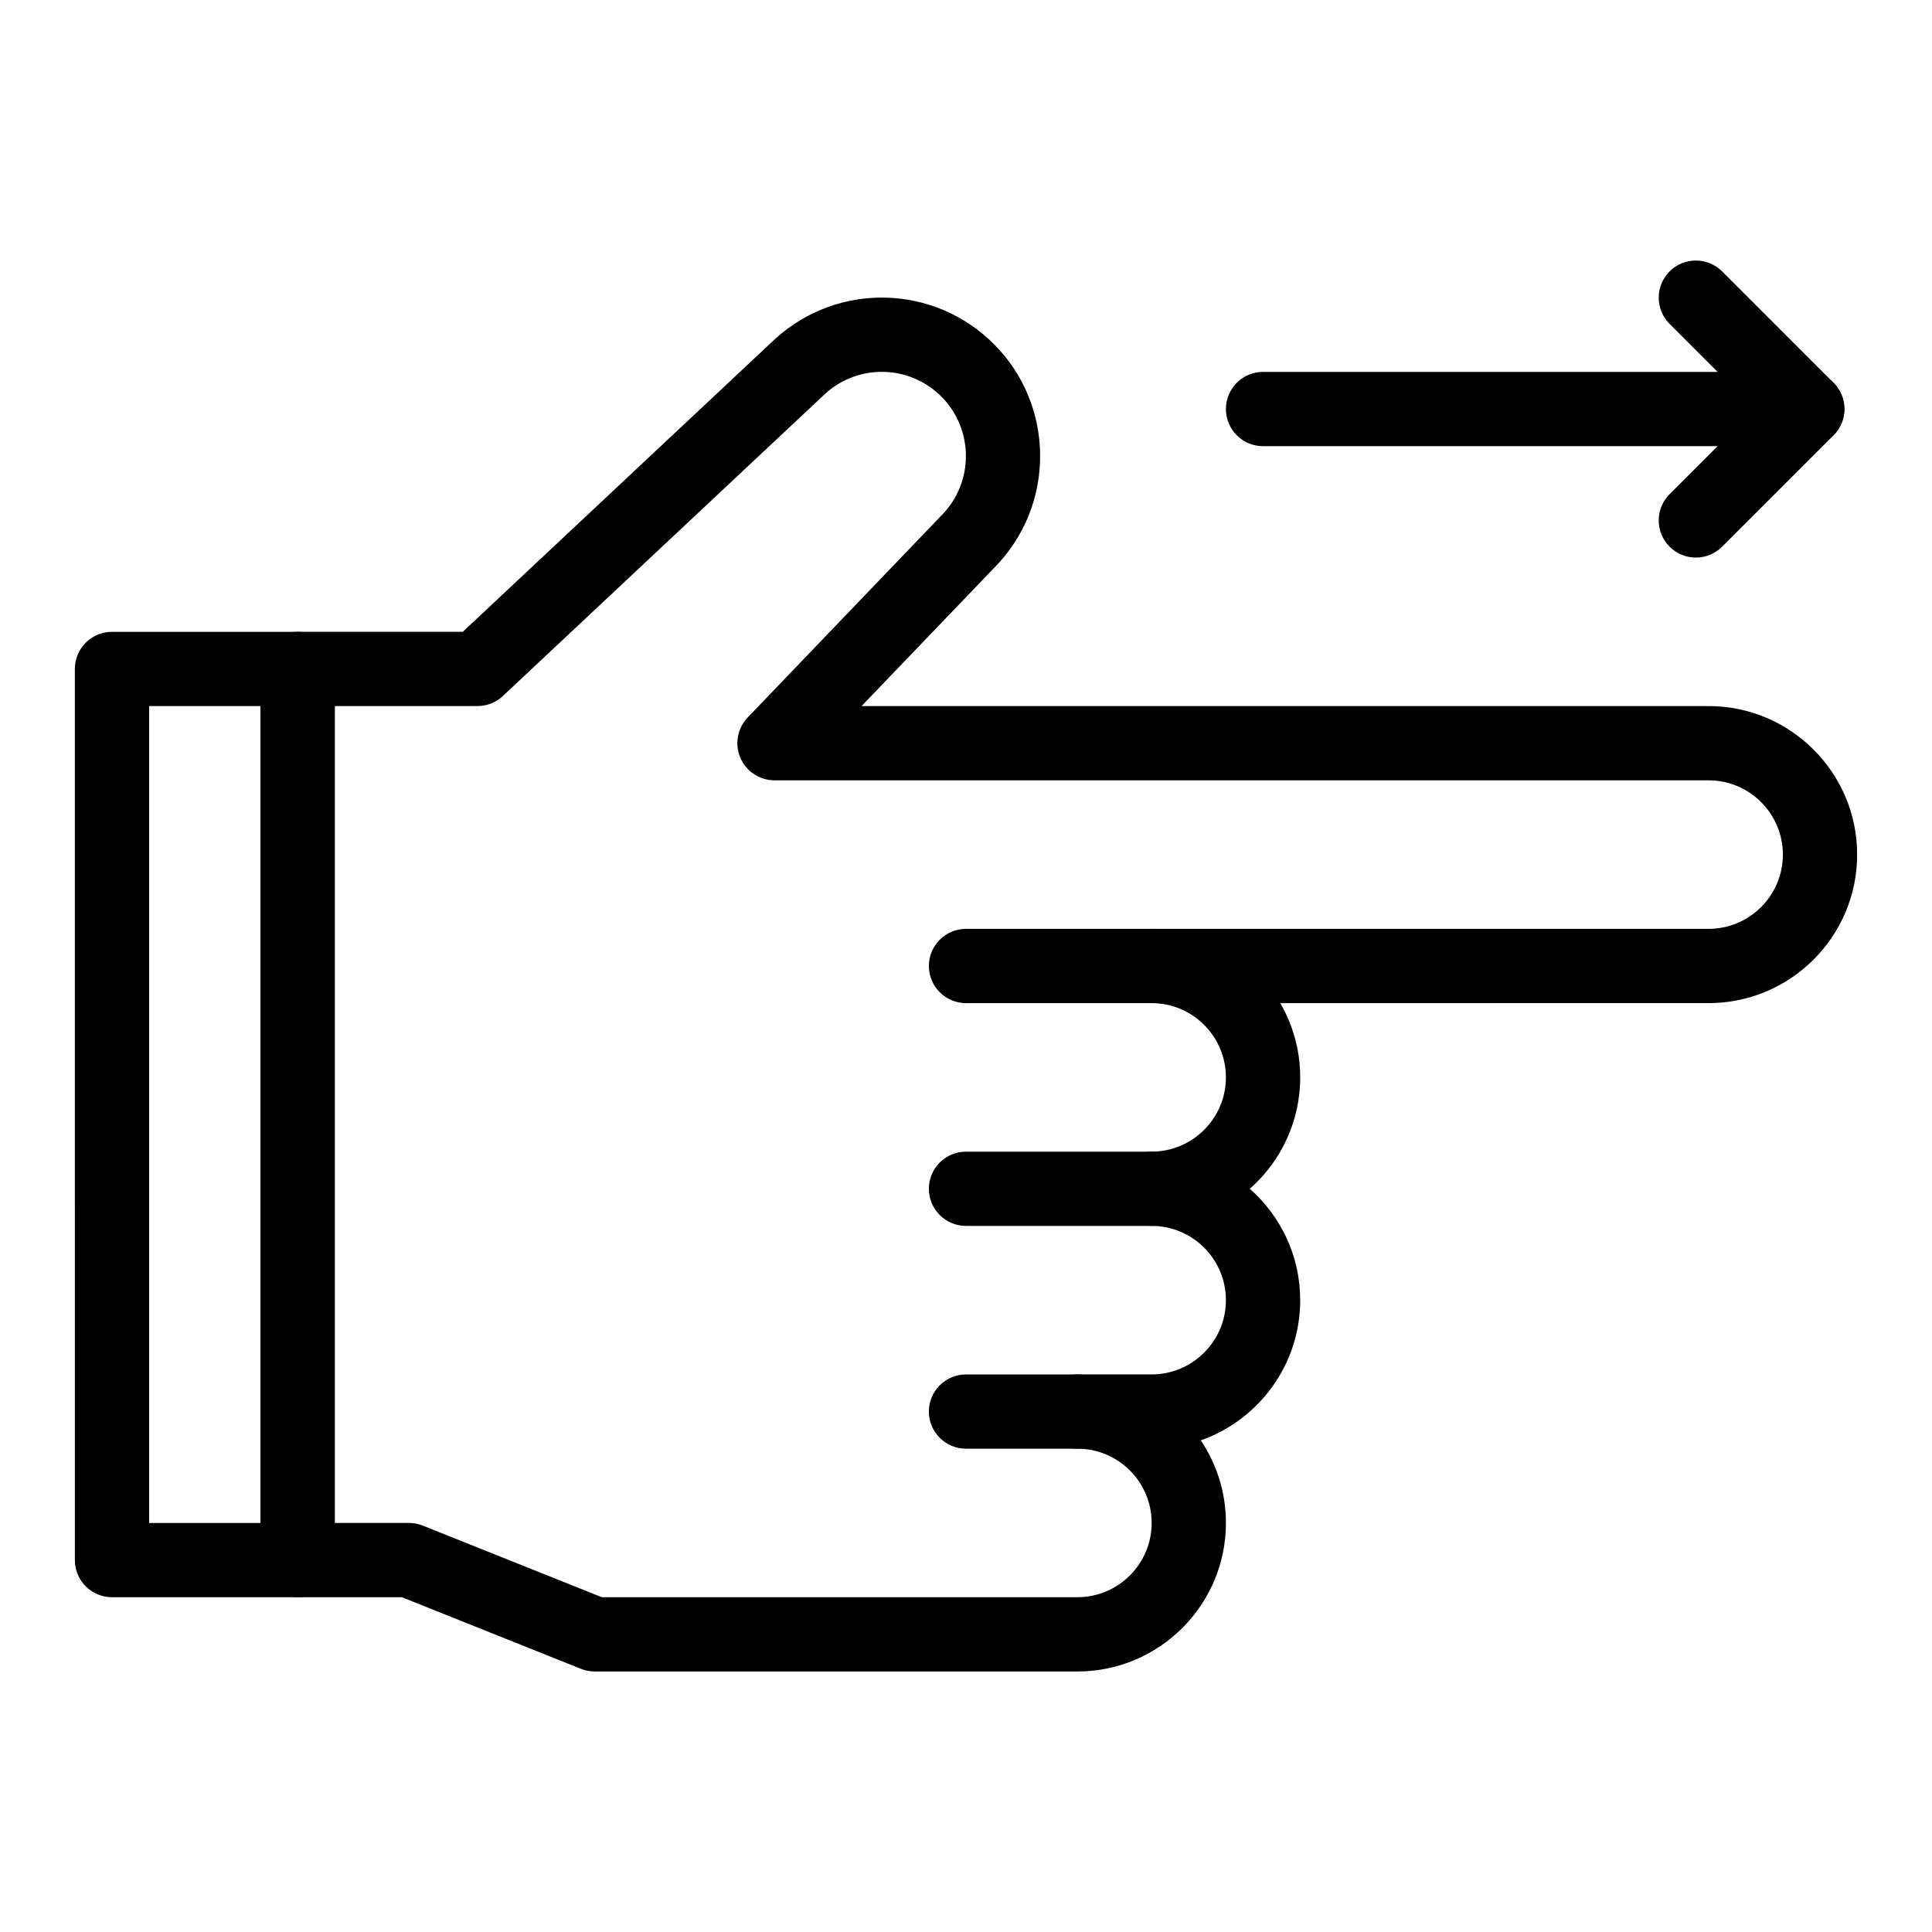 <?xml version="1.0" encoding="UTF-8"?>
<!-- Uploaded to: SVG Repo, www.svgrepo.com, Generator: SVG Repo Mixer Tools -->
<svg fill="#000000" width="800px" height="800px" version="1.1" viewBox="144 144 512 512" xmlns="http://www.w3.org/2000/svg">
 <g>
  <path d="m429.52 586.96h-127.92c-1.25 0-2.492-0.238-3.656-0.703l-47.438-18.98h-27.625c-5.434 0-9.84-4.406-9.84-9.84v-236.16c0-5.434 4.406-9.84 9.84-9.84h43.762c85.422-80.098 82.742-77.586 82.844-77.676 16.609-15.062 42.039-14.441 57.898 1.414 16.277 16.277 16.355 42.809 0.195 59.188l-35.254 36.754h224.48c21.703 0 39.359 17.656 39.359 39.359 0 21.703-17.656 39.359-39.359 39.359l-113.52 0.004c9.277 16.004 6.188 36.625-8.07 49.199 8.184 7.219 13.352 17.777 13.352 29.52 0 17.145-11.02 31.762-26.344 37.148 4.207 6.266 6.664 13.797 6.664 21.891 0 21.703-17.656 39.363-39.359 39.363zm-126.03-19.684h126.03c10.852 0 19.68-8.828 19.68-19.68 0-10.852-8.828-19.68-19.68-19.68-5.434 0-9.84-4.406-9.84-9.84s4.406-9.84 9.84-9.84h19.68c10.852 0 19.68-8.828 19.68-19.68 0-10.852-8.828-19.68-19.68-19.68-5.434 0-9.84-4.406-9.84-9.84 0-5.434 4.406-9.84 9.84-9.84 10.852 0 19.68-8.828 19.68-19.68 0-10.852-8.828-19.68-19.68-19.68-5.434 0-9.84-4.406-9.84-9.84s4.406-9.84 9.84-9.84h147.6c10.852 0 19.68-8.828 19.68-19.68 0-10.852-8.828-19.68-19.68-19.68l-247.55-0.004c-3.941 0-7.504-2.356-9.051-5.981s-0.781-7.824 1.949-10.672c59.582-62.121 50.227-52.402 51.383-53.574 8.621-8.699 8.59-22.82-0.07-31.48-8.406-8.406-21.879-8.754-30.703-0.801l-85.496 80.168c-1.824 1.711-4.231 2.66-6.731 2.66l-37.816 0.004v216.48h19.68c1.25 0 2.492 0.238 3.656 0.703z"/>
  <path d="m222.88 567.28h-49.199c-5.434 0-9.84-4.406-9.84-9.84l-0.004-236.16c0-5.434 4.406-9.84 9.84-9.84h49.199c5.434 0 9.84 4.406 9.84 9.84v236.16c0.004 5.434-4.402 9.84-9.836 9.84zm-39.359-19.68h29.52v-216.48h-29.52z"/>
  <path d="m429.52 527.92h-29.52c-5.434 0-9.84-4.406-9.84-9.84s4.406-9.84 9.84-9.84h29.52c5.434 0 9.84 4.406 9.84 9.84s-4.406 9.84-9.84 9.84z"/>
  <path d="m449.2 468.88h-49.199c-5.434 0-9.84-4.406-9.84-9.84 0-5.434 4.406-9.84 9.84-9.84h49.199c5.434 0 9.84 4.406 9.84 9.84 0 5.434-4.406 9.84-9.84 9.84z"/>
  <path d="m449.2 409.84h-49.199c-5.434 0-9.84-4.406-9.84-9.84s4.406-9.84 9.84-9.84h49.199c5.434 0 9.84 4.406 9.84 9.84s-4.406 9.84-9.84 9.84z"/>
  <path d="m586.46 288.88c-3.844-3.844-3.844-10.074 0-13.918l22.562-22.559-22.562-22.562c-3.844-3.844-3.844-10.074 0-13.918 3.844-3.84 10.074-3.84 13.918 0l29.52 29.52c3.844 3.844 3.844 10.074 0 13.918l-29.52 29.52c-3.848 3.844-10.074 3.844-13.918 0z"/>
  <path d="m622.94 262.24h-144.22c-5.434 0-9.84-4.406-9.84-9.84 0-5.434 4.406-9.84 9.84-9.84h144.22c5.434 0 9.84 4.406 9.84 9.84 0 5.434-4.406 9.84-9.84 9.84z"/>
 </g>
</svg>